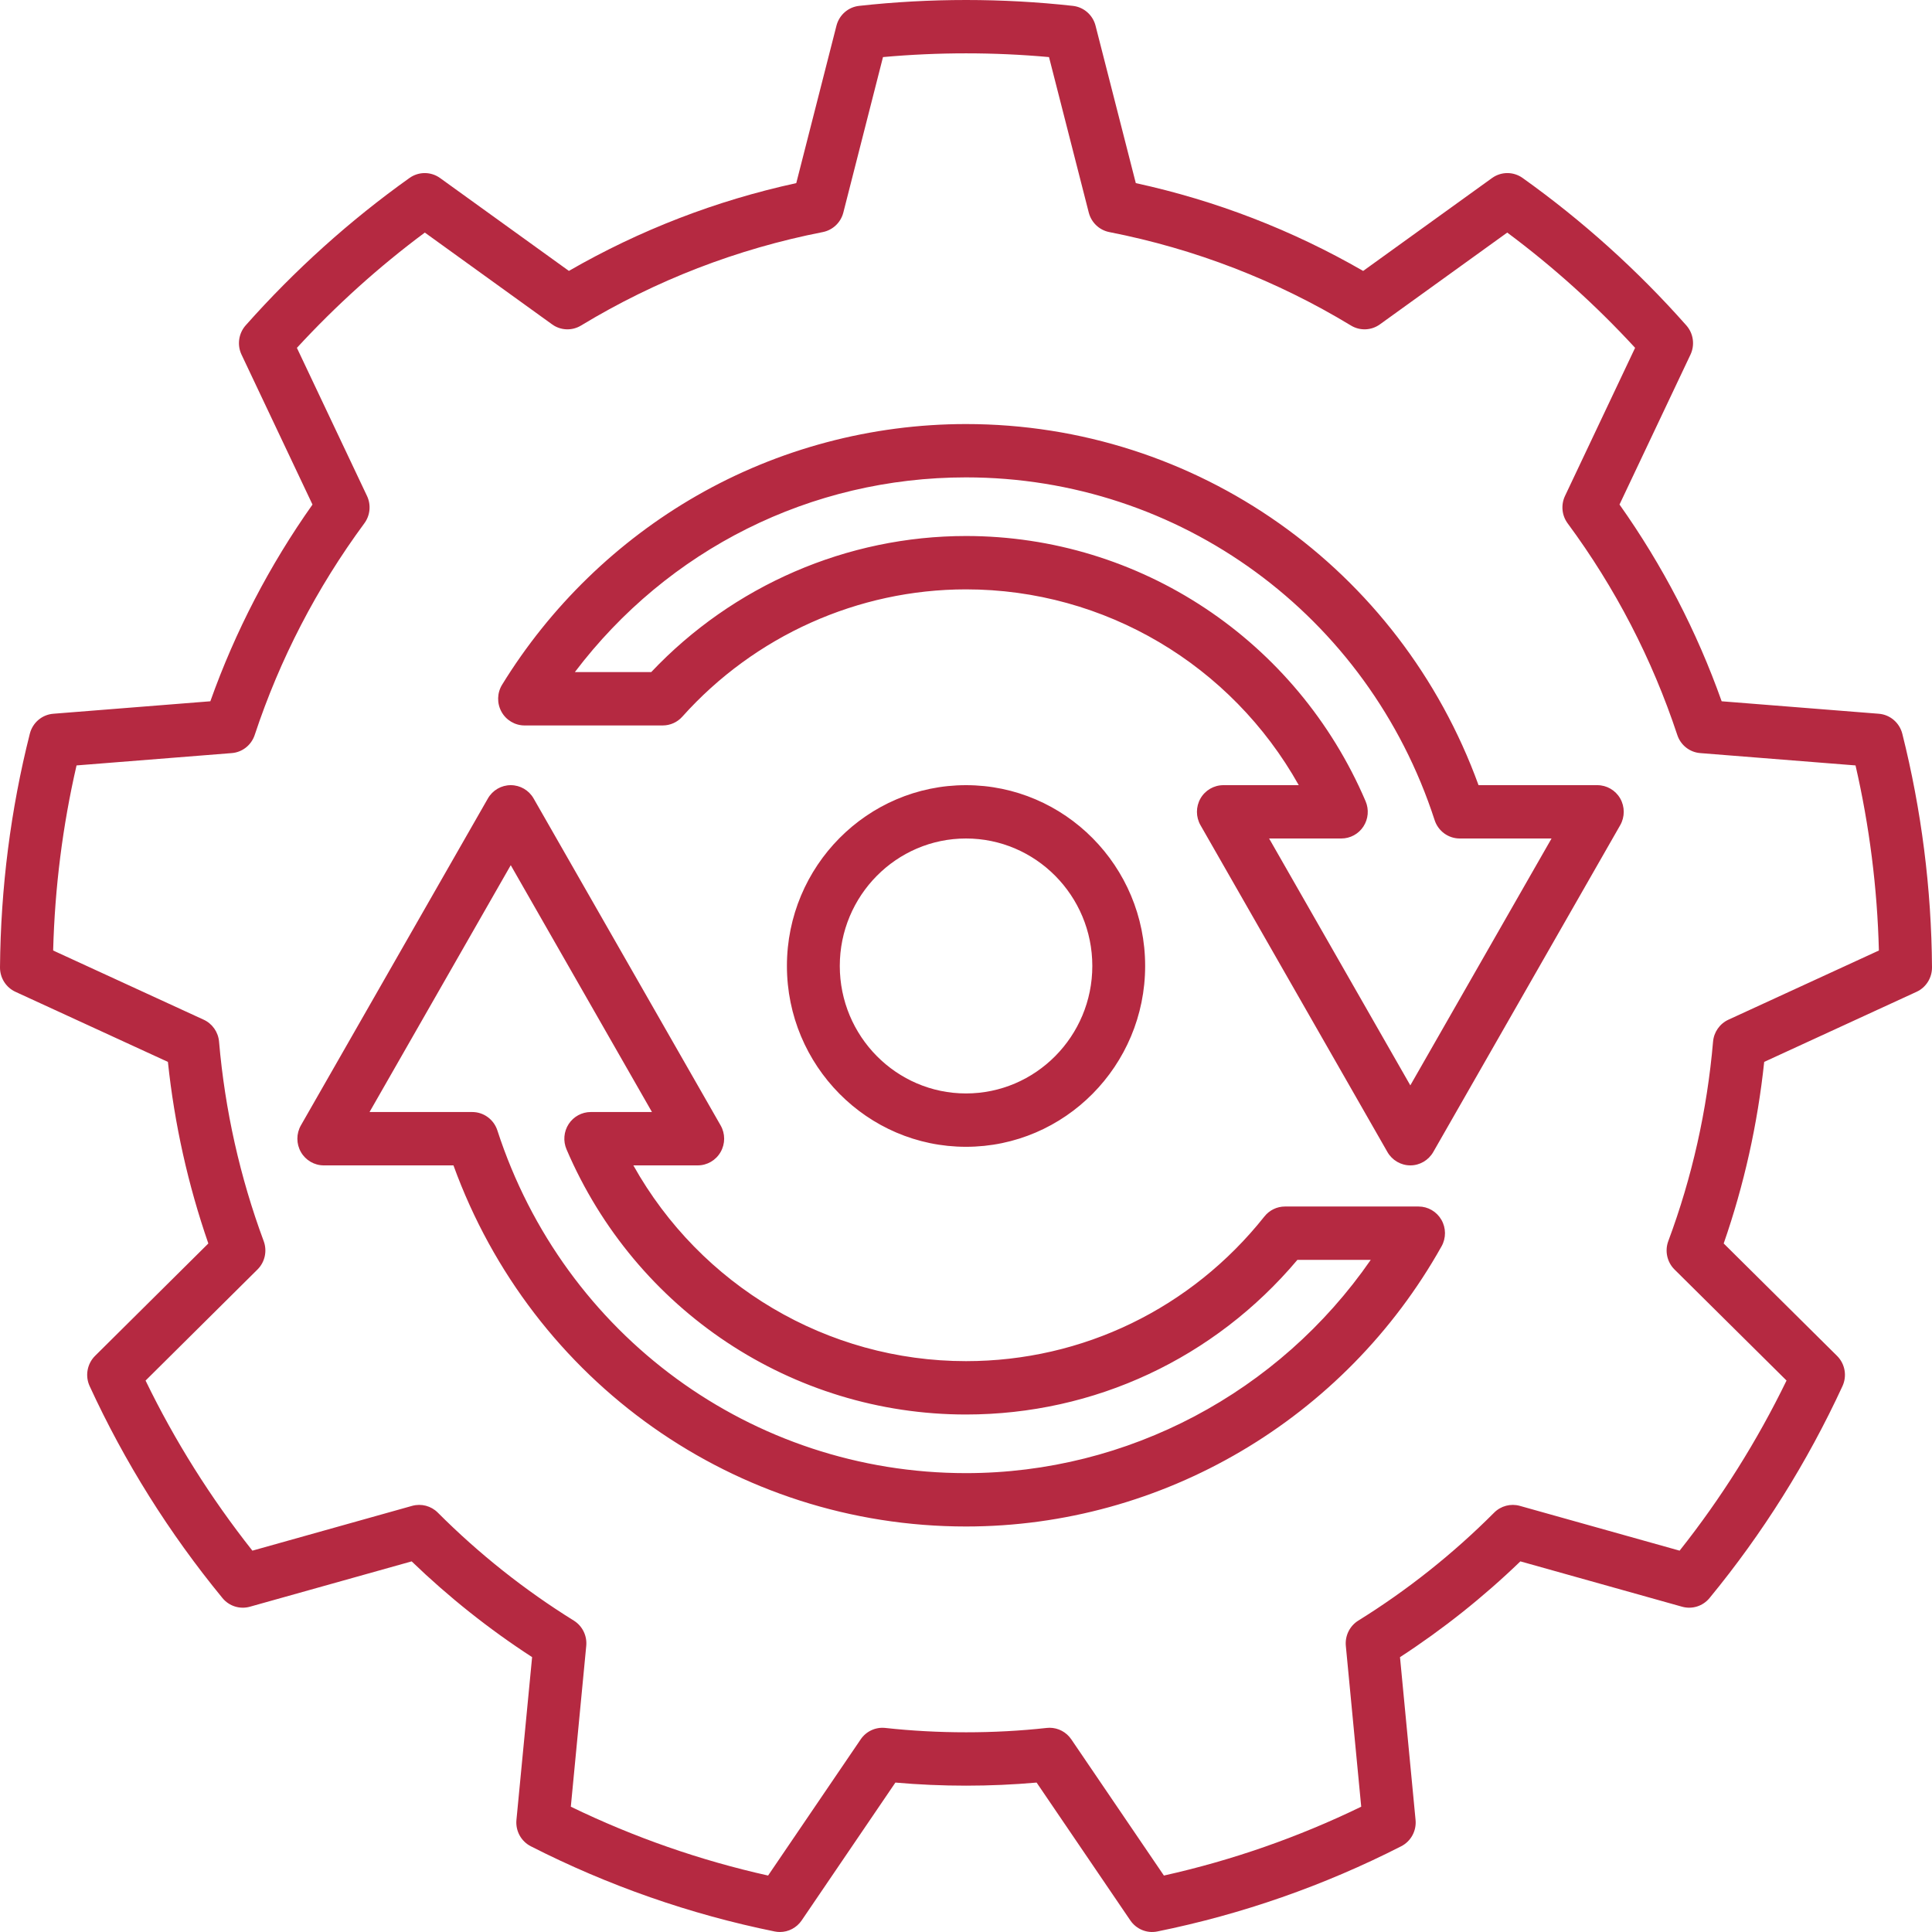 <svg width="55" height="55" viewBox="0 0 55 55" fill="none" xmlns="http://www.w3.org/2000/svg">
<g clip-path="url(#clip0_13_808)">
<path d="M54.155 20.889C54.075 20.574 53.806 20.344 53.485 20.319L49.012 19.964C48.303 17.969 47.327 16.089 46.104 14.363L48.124 10.096C48.255 9.82 48.208 9.491 48.006 9.263C46.617 7.693 45.049 6.281 43.345 5.066C43.084 4.88 42.734 4.881 42.474 5.069L38.806 7.713C36.786 6.548 34.613 5.709 32.334 5.213L31.188 0.732C31.11 0.426 30.852 0.201 30.542 0.167C28.538 -0.055 26.474 -0.056 24.458 0.167C24.147 0.201 23.89 0.426 23.812 0.732L22.668 5.213C20.388 5.709 18.215 6.548 16.195 7.712L12.529 5.069C12.269 4.881 11.92 4.88 11.658 5.066C9.963 6.273 8.394 7.685 6.994 9.262C6.792 9.491 6.745 9.82 6.876 10.096L8.896 14.364C7.672 16.095 6.696 17.975 5.988 19.964L1.518 20.319C1.197 20.344 0.928 20.573 0.849 20.888C0.304 23.043 0.019 25.28 2.61906e-05 27.538C-0.002 27.838 0.17 28.111 0.44 28.235L4.78 30.23C4.966 31.997 5.353 33.731 5.931 35.399L2.707 38.598C2.48 38.824 2.418 39.169 2.552 39.46C3.543 41.615 4.815 43.645 6.333 45.493C6.522 45.724 6.828 45.82 7.114 45.74L11.719 44.449C12.772 45.464 13.922 46.379 15.148 47.175L14.702 51.809C14.672 52.121 14.835 52.419 15.112 52.56C17.313 53.681 19.648 54.497 22.053 54.985C22.103 54.995 22.152 55 22.202 55C22.446 55 22.68 54.879 22.822 54.67L25.49 50.746C26.818 50.864 28.19 50.863 29.51 50.746L32.178 54.67C32.349 54.921 32.652 55.045 32.946 54.985C35.355 54.497 37.691 53.681 39.888 52.56C40.165 52.419 40.328 52.121 40.298 51.81L39.855 47.176C41.077 46.381 42.226 45.467 43.282 44.449L47.886 45.74C48.172 45.82 48.477 45.724 48.666 45.494C50.178 43.657 51.451 41.627 52.451 39.461C52.586 39.169 52.524 38.824 52.296 38.598L49.07 35.399C49.649 33.734 50.036 31.999 50.223 30.23L54.56 28.235C54.83 28.111 55.002 27.838 55 27.539C54.985 25.297 54.7 23.06 54.155 20.889ZM49.204 29.029C48.957 29.143 48.79 29.382 48.767 29.655C48.598 31.606 48.17 33.516 47.493 35.331C47.388 35.612 47.458 35.93 47.67 36.14L50.859 39.301C50.022 41.022 49.001 42.648 47.815 44.144L43.267 42.869C43.008 42.796 42.728 42.869 42.536 43.061C41.366 44.234 40.065 45.268 38.668 46.135C38.423 46.287 38.286 46.567 38.313 46.855L38.751 51.433C36.958 52.303 35.073 52.961 33.134 53.393L30.498 49.516C30.357 49.308 30.124 49.186 29.878 49.186C29.851 49.186 29.824 49.188 29.796 49.191C28.3 49.356 26.711 49.356 25.203 49.191C24.928 49.161 24.658 49.285 24.502 49.516L21.866 53.393C19.93 52.961 18.045 52.303 16.25 51.433L16.689 46.856C16.717 46.567 16.58 46.288 16.335 46.135C14.933 45.265 13.63 44.23 12.463 43.061C12.272 42.869 11.993 42.796 11.732 42.869L7.185 44.144C5.995 42.639 4.974 41.014 4.144 39.302L7.33 36.14C7.542 35.93 7.611 35.613 7.507 35.332C6.832 33.513 6.404 31.603 6.236 29.655C6.213 29.382 6.046 29.143 5.799 29.029L1.513 27.059C1.56 25.274 1.783 23.506 2.179 21.79L6.597 21.439C6.898 21.416 7.155 21.212 7.251 20.923C7.965 18.765 9.015 16.738 10.372 14.898C10.539 14.672 10.568 14.371 10.447 14.117L8.452 9.903C9.566 8.693 10.788 7.592 12.094 6.621L15.717 9.234C15.96 9.41 16.284 9.423 16.541 9.267C18.666 7.98 20.982 7.085 23.422 6.607C23.707 6.551 23.935 6.335 24.008 6.051L25.137 1.625C26.709 1.483 28.299 1.483 29.863 1.625L30.995 6.052C31.068 6.335 31.295 6.551 31.58 6.607C34.02 7.085 36.334 7.98 38.459 9.267C38.716 9.423 39.039 9.41 39.283 9.234L42.908 6.621C44.219 7.597 45.44 8.698 46.548 9.902L44.553 14.117C44.432 14.372 44.461 14.673 44.628 14.899C45.982 16.731 47.032 18.758 47.749 20.923C47.844 21.212 48.102 21.416 48.403 21.439L52.823 21.79C53.22 23.517 53.443 25.285 53.488 27.059L49.204 29.029ZM40.384 34.347H36.58C36.352 34.347 36.136 34.452 35.994 34.632C33.915 37.249 30.819 38.749 27.5 38.749C23.547 38.749 19.946 36.596 18.03 33.176H19.863C20.132 33.176 20.38 33.031 20.514 32.796C20.649 32.561 20.649 32.272 20.514 32.037L15.191 22.731C15.057 22.496 14.809 22.352 14.54 22.352C14.271 22.352 14.023 22.496 13.889 22.731L8.566 32.037C8.432 32.272 8.432 32.561 8.566 32.796C8.7 33.031 8.949 33.176 9.217 33.176H12.909C15.149 39.348 20.945 43.456 27.5 43.456C33.094 43.456 38.281 40.4 41.038 35.48C41.17 35.245 41.168 34.957 41.033 34.724C40.898 34.491 40.651 34.347 40.384 34.347ZM27.5 41.937C21.413 41.937 16.052 38.016 14.159 32.18C14.057 31.868 13.769 31.657 13.444 31.657H10.52L14.54 24.63L18.56 31.657H16.818C16.565 31.657 16.328 31.786 16.189 31.999C16.05 32.213 16.027 32.483 16.127 32.718C18.088 37.304 22.552 40.268 27.5 40.268C31.156 40.268 34.574 38.668 36.934 35.866H39.022C36.411 39.641 32.108 41.937 27.5 41.937ZM45.472 22.352H42.091C39.85 16.18 34.054 12.072 27.5 12.072C24.81 12.072 22.159 12.777 19.833 14.112C17.578 15.406 15.662 17.267 14.294 19.492C14.15 19.726 14.143 20.021 14.276 20.262C14.408 20.502 14.66 20.652 14.933 20.652H18.867C19.08 20.652 19.283 20.561 19.425 20.401C21.485 18.099 24.428 16.778 27.5 16.778C31.453 16.778 35.056 18.931 36.973 22.352H34.827C34.558 22.352 34.309 22.497 34.175 22.731C34.041 22.966 34.041 23.256 34.175 23.491L39.498 32.797C39.632 33.031 39.881 33.176 40.15 33.176C40.418 33.176 40.666 33.031 40.801 32.797L46.124 23.491C46.258 23.256 46.258 22.966 46.124 22.731C45.989 22.496 45.741 22.352 45.472 22.352ZM40.149 30.898L36.129 23.87H38.185C38.438 23.87 38.675 23.742 38.814 23.528C38.953 23.315 38.976 23.045 38.876 22.81C36.914 18.223 32.448 15.259 27.5 15.259C24.116 15.259 20.87 16.667 18.539 19.133H16.365C19.012 15.639 23.08 13.59 27.5 13.59C33.586 13.59 38.947 17.511 40.841 23.348C40.943 23.66 41.231 23.87 41.556 23.87H44.169L40.149 30.898ZM32.6 27.498C32.6 24.66 30.312 22.352 27.5 22.352C24.689 22.352 22.402 24.66 22.402 27.498C22.402 30.337 24.689 32.647 27.5 32.647C30.312 32.647 32.6 30.337 32.6 27.498ZM23.907 27.498C23.907 25.498 25.519 23.87 27.5 23.87C29.483 23.87 31.096 25.498 31.096 27.498C31.096 29.5 29.483 31.128 27.5 31.128C25.519 31.128 23.907 29.5 23.907 27.498Z" fill="#B52941"/>
</g>
<defs>
<clipPath id="clip0_13_808">
<rect width="55" height="55" fill="white"/>
</clipPath>
</defs>
</svg>

